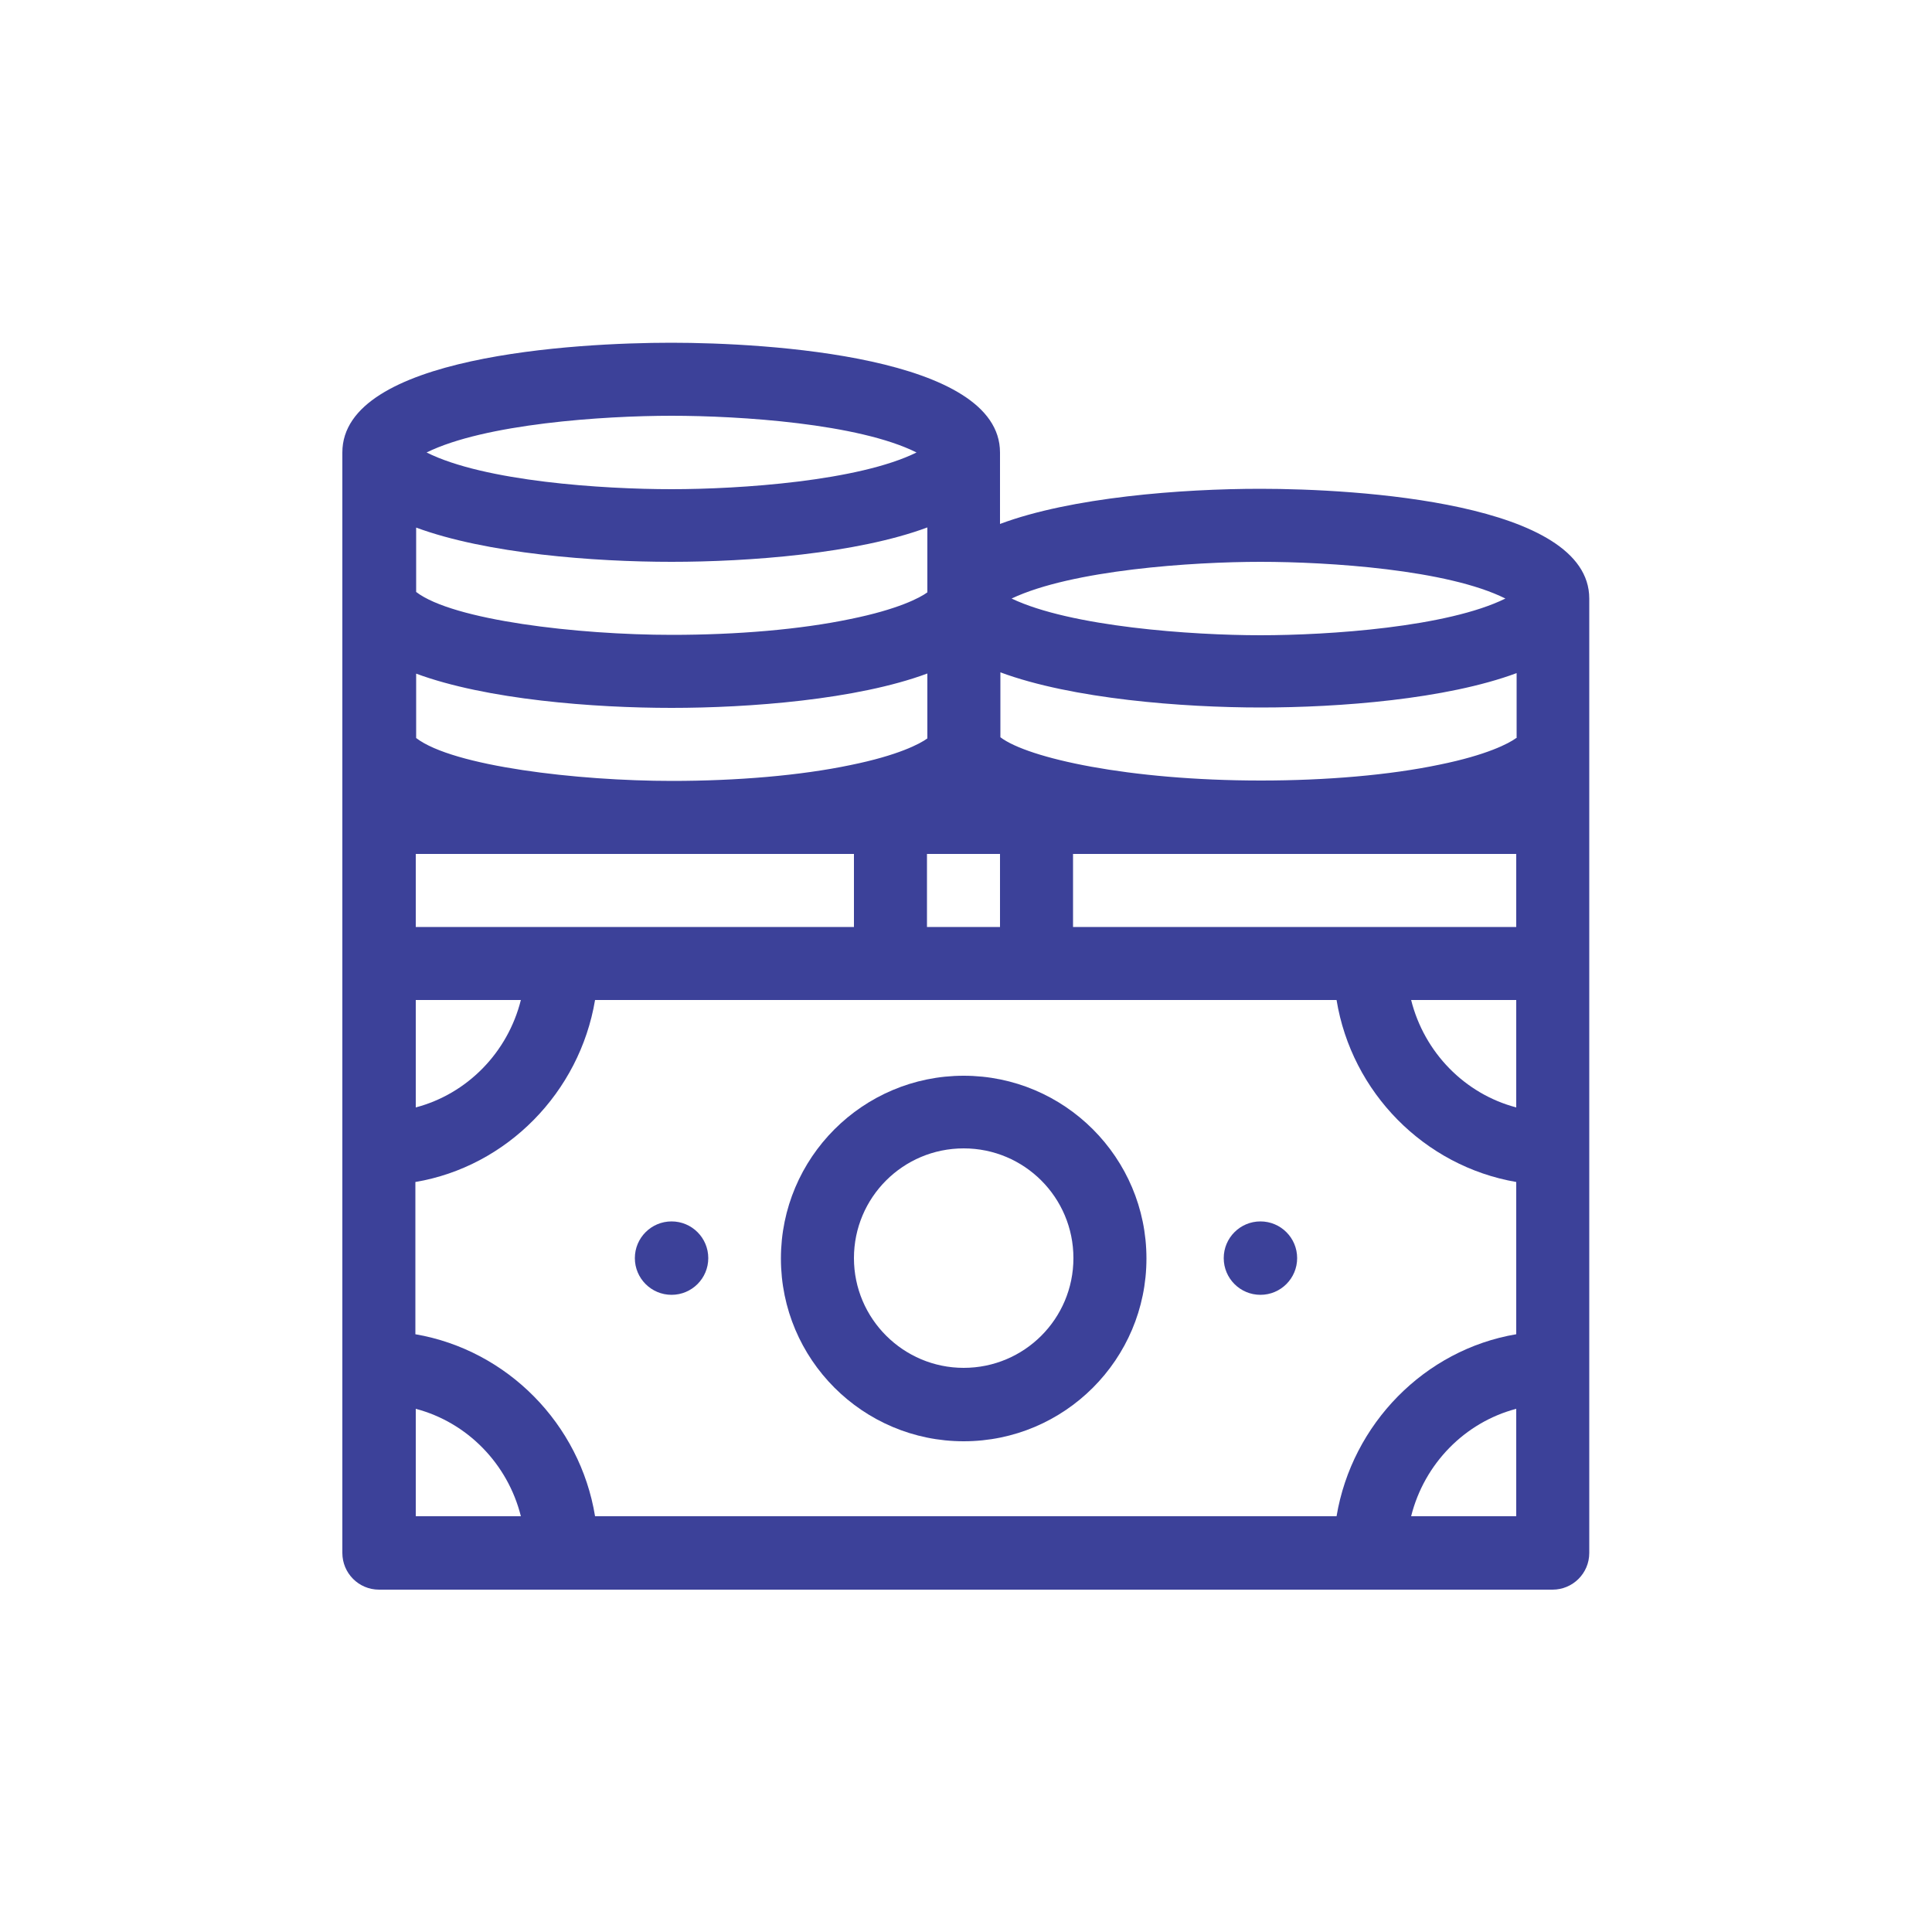 <?xml version="1.0" encoding="UTF-8"?>
<svg id="Warstwa_1" xmlns="http://www.w3.org/2000/svg" version="1.1" viewBox="0 0 500 500">
  <!-- Generator: Adobe Illustrator 29.5.1, SVG Export Plug-In . SVG Version: 2.1.0 Build 141)  -->
  <defs>
    <style>
      .st0 {
        fill: #3c4199;
      }
    </style>
  </defs>
  <g id="Page-11">
    <g id="_x30_33---Insurance1">
      <g id="Shape1">
        <path class="st0" d="M1124.9,396.9l-89.4-39.1c-1.5-.7-3.2-.7-4.8,0l-89.4,39.1c-2.2,1-3.6,3.1-3.6,5.5v93.6c0,21,10.1,40.8,27.2,53.1l61.8,44.5c3.8,2.8,9,2.8,12.8,0l61.8-44.5c17.1-12.4,27.2-32,27.2-53.1v-93.6c0-2.4-1.4-4.5-3.6-5.5h0ZM1116.6,495.9c0,17.2-8.3,33.3-22.2,43.4l-61.2,44.2-61.2-44.2c-13.9-10.1-22.2-26.2-22.2-43.4v-89.7l83.5-36.5,83.5,36.5v89.7Z"/>
        <path class="st0" d="M1132.6,401.2v94.8c0,22.3-10.8,43.4-28.9,56.5l-61.8,44.5c-2.6,1.9-5.8,2.9-8.9,2.9s-6.2-1-8.9-2.9l-61.8-44.5c-18.1-13-29-34.1-29-56.5v-93.6c0-4,2.4-7.7,6.1-9.4l89.4-39.1c2.7-1.1,5.7-1.1,8.2,0M1033.1,361.5c-.2,0-.5,0-.7.1l-89.4,39.1c-.7.3-1,.9-1,1.6v93.6c0,19.6,9.5,38.2,25.4,49.6l61.8,44.5c2.3,1.7,5.5,1.7,7.9,0l61.8-44.5c15.9-11.5,25.4-30.1,25.4-49.6v-93.6c0-.7-.4-1.3-1-1.6l-3.2-1.4-86.1-37.7c-.2,0-.4-.1-.7-.1h0ZM1033.1,588.7l-63.7-46c-15-10.9-24-28.4-24-46.9v-92.4l87.7-38.4,87.7,38.4v92.4c0,18.4-9,35.9-24,46.9l-63.7,46h0ZM953.9,409v86.9c0,15.7,7.6,30.7,20.5,40l58.8,42.4,58.8-42.4c12.8-9.3,20.4-24.3,20.4-40v-86.9l-79.2-34.7-79.2,34.7h0Z"/>
      </g>
      <g id="Shape11">
        <path class="st0" d="M903.7,555.1l-12.9-30.1c-2.8-6.2-8.6-10.5-15.3-11.2-6.7-.7-13.4,2.2-17.4,7.7-4,5.5-4.8,12.6-2,18.9l23.4,51.3c3.1,7,7.6,13.2,12.9,18.7l36.8,36.8c-2.1,2.2-3.2,5.1-3.2,8.1v47.7c0,6.6,5.3,11.9,11.9,11.9h65.6c6.6,0,11.9-5.3,11.9-11.9v-47.7c0-6.6-5.3-11.9-11.9-11.9v-11.1c.1-14.1-4.4-27.8-13.1-39-5.1-6.7-12-11.7-19.8-14.5-12.6-5.2-24.1-12.6-34.1-21.9-9.3-7.6-22.5-8.4-32.6-1.7h0ZM1003.3,702.9h-65.6v-47.7h65.6v47.7h0ZM981,600.6c7,9.1,10.6,20.2,10.5,31.6v11.1h-49.3l-41.3-41.3c-4.4-4.4-7.9-9.5-10.6-15.2l-23.4-51.3c-1-2.2-.8-4.7.5-6.7,1.3-2,3.5-3.2,6-3.2s5.4,1.7,6.5,4.3l13.3,31.1c3.5,8.3,8.6,15.8,15,22.2l27.2,27.2c1.5,1.6,3.7,2.2,5.8,1.6s3.7-2.2,4.3-4.3c.5-2.1,0-4.3-1.6-5.8l-27.2-27.2c-2.8-2.7-5.2-5.7-7.3-8.9,5.7-4.4,13.7-4.3,19.3.3,11.2,10.3,24,18.4,38,24.1,5.7,2.1,10.7,5.8,14.3,10.6h0c0-.1,0-.1,0-.1Z"/>
        <path class="st0" d="M1003.4,719.1h-65.6c-8.9,0-16.2-7.3-16.2-16.2v-47.7c0-2.7.7-5.3,1.9-7.6l-34.2-34.2c-5.9-6-10.6-12.6-13.8-20l-23.4-51.3c-3.4-7.6-2.5-16.5,2.5-23.1,4.8-6.7,12.9-10.3,21.3-9.4,8.2.9,15.4,6.1,18.8,13.7l11.1,25.9c10.8-4.9,23.9-3.3,33.2,4.4h.1c9.7,9.1,20.7,16.2,32.8,21.3,8.6,3.1,16.1,8.6,21.6,15.9,9.1,11.8,14.1,26.6,14,41.6v7.3c6.9,1.9,11.9,8.2,11.9,15.6v47.7c0,8.9-7.3,16.2-16.2,16.2h0ZM873.4,517.9c-4.6,0-9.1,2.2-11.8,6.1-3.1,4.3-3.7,9.9-1.6,14.7l23.4,51.3c2.9,6.4,7,12.3,12.1,17.5l39.7,39.7-2.9,3c-1.3,1.3-2,3.1-2,5.2v47.7c0,4.2,3.4,7.6,7.6,7.6h65.6c4.2,0,7.6-3.4,7.6-7.6v-47.7c0-4.2-3.4-7.6-7.6-7.6h-4.3v-15.3c.1-13.2-4.2-26.1-12.2-36.4-4.6-6-10.8-10.6-18-13.2h-.2c-13-5.5-24.9-13.1-35.3-22.8-7.8-6.4-19.1-7-27.4-1.4l-1,.7h-4.2l-14-32.6c-2.1-4.7-6.7-8.1-11.9-8.7-.5,0-1,0-1.6,0h0ZM1007.6,707.1h-74v-56.1h74v56.1ZM942,698.6h57.1v-39.2h-57.1v39.2ZM995.7,647.6h-55.2l-42.6-42.6c-4.7-4.7-8.5-10.3-11.4-16.4l-23.4-51.3c-1.6-3.6-1.3-7.6.8-10.8,2-3.2,5.6-5.2,9.6-5.2s8.6,2.7,10.4,6.8l13.3,31.1c3.3,7.8,8.1,14.8,14.1,20.9l27.3,27.3c.4.4,1,.6,1.6.4.6-.1,1-.7,1.2-1.2.1-.6,0-1.3-.4-1.6h0l-27.2-27.3c-2.8-2.7-5.4-5.8-7.9-9.5l-2.2-3.3,3.1-2.5c7.3-5.6,17.4-5.5,24.6.4h.2c10.8,10.1,23.1,17.9,36.7,23.4,6.4,2.4,12,6.5,16,11.9h0c7.5,9.7,11.5,21.9,11.4,34.2v15.3h-.1ZM943.9,639h43.3v-6.8c.1-10.5-3.2-20.7-9.6-29h0c-3.1-4.1-7.3-7.3-12.4-9.1h-.1c-14.4-5.9-27.7-14.3-39.2-24.9-3-2.4-6.8-3.1-10.3-2.1,1.3,1.6,2.6,3.1,4,4.4l27.2,27.2c2.6,2.5,3.7,6.2,2.8,9.8-.9,3.5-3.7,6.4-7.3,7.3-3.5.9-7.3-.1-9.9-2.8l-27.2-27.2c-6.9-6.9-12.2-14.8-15.9-23.6l-13.3-31.1c-.4-1-1.5-1.7-2.6-1.7s-1.9.4-2.4,1.3h0c-.5.9-.6,1.9-.1,2.8l23.4,51.3c2.4,5.2,5.7,10,9.7,13.9l40,40h.1Z"/>
      </g>
      <g id="Shape21">
        <path class="st0" d="M985.5,673.1h-6c-3.3,0-6,2.7-6,6s2.7,6,6,6h6c3.3,0,6-2.7,6-6s-2.7-6-6-6Z"/>
        <path class="st0" d="M985.5,689.3h-6c-5.6,0-10.3-4.6-10.3-10.3s4.6-10.3,10.3-10.3h6c5.6,0,10.3,4.6,10.3,10.3s-4.6,10.3-10.3,10.3ZM979.5,677.4c-1,0-1.7.8-1.7,1.7s.8,1.7,1.7,1.7h6c1,0,1.7-.8,1.7-1.7s-.8-1.7-1.7-1.7h-6Z"/>
      </g>
      <g id="Shape31">
        <path class="st0" d="M1186.8,591.7l23.4-51.3c2.8-6.2,2.2-13.5-1.9-19.1-4-5.5-10.7-8.5-17.5-7.7-6.8.7-12.6,5.2-15.3,11.5l-12.9,30c-10.1-6.6-23.3-5.9-32.6,1.8-10,9.2-21.6,16.6-34.1,21.9-7.9,2.8-14.8,7.9-19.8,14.5-8.6,11.2-13.2,24.9-13.1,39.1v11.1c-6.6,0-11.9,5.3-11.9,11.9v47.7c0,6.6,5.3,11.9,11.9,11.9h65.6c6.6,0,11.9-5.3,11.9-11.9v-47.7c0-3-1.2-5.9-3.2-8.1l36.8-36.8c5.4-5.4,9.8-11.8,12.9-18.7h0ZM1128.5,702.9h-65.6v-47.7h65.6v47.7ZM1124.2,643.3h-49.3v-11.1c-.1-11.4,3.5-22.5,10.5-31.6,3.7-4.9,8.6-8.5,14.3-10.6,14-5.7,26.9-13.8,38-24.1,5.5-4.6,13.6-4.8,19.3-.4-2.2,3.2-4.6,6.3-7.4,9l-27.2,27.2c-2.2,2.3-2.2,6.1,0,8.4,2.2,2.3,6,2.3,8.4,0l27.2-27.2c6.4-6.4,11.5-13.9,15-22.2l13.3-31.1c1.1-2.6,3.7-4.3,6.5-4.3s4.6,1.2,6,3.2,1.5,4.6.5,6.7l-23.4,51.3c-2.5,5.7-6.1,10.8-10.6,15.2l-41.3,41.3h0q0,.1,0,.1Z"/>
        <path class="st0" d="M1128.4,719.2h-65.6c-8.9,0-16.2-7.3-16.2-16.2v-47.7c0-7.4,5-13.7,11.9-15.6v-7.4c-.1-15,4.8-29.8,14-41.7,5.4-7.2,13.1-12.9,21.6-15.9,12.1-5.2,23.1-12.2,32.8-21.1h.1c9.5-7.9,22.3-9.6,33.2-4.6l11-25.7c3.3-7.7,10.5-13.1,18.8-14,8.2-1,16.5,2.6,21.4,9.4,4.9,6.7,5.8,15.7,2.3,23.4l-23,50.5h0l-.4.9c-3.4,7.4-8,14.1-13.8,20l-34.2,34.2c1.3,2.3,1.9,4.9,1.9,7.6v47.7c0,8.9-7.3,16.2-16.2,16.2h.1ZM1062.8,647.7c-4.2,0-7.6,3.4-7.6,7.6v47.7c0,4.2,3.4,7.6,7.6,7.6h65.6c4.2,0,7.6-3.4,7.6-7.6v-47.7c0-1.9-.7-3.7-2.1-5.2l-2.8-3,39.7-39.7c4.9-4.9,8.8-10.5,11.8-16.8l.4-.8,23.4-51.3c2.2-4.9,1.6-10.6-1.4-14.8-3.1-4.3-8.4-6.7-13.5-6-5.3.6-9.9,4-12,8.9l-14.9,34.7-4.2-2.8c-8.6-5.6-19.6-5-27.5,1.4-10.4,9.5-22.2,17.1-35.3,22.6h-.2c-7,2.5-13.4,7.2-17.9,13.2-8.1,10.4-12.4,23.4-12.3,36.5v15.3h-4.3ZM1132.8,707.1h-74v-56.1h74v56.1ZM1067.2,698.6h57.1v-39.2h-57.1v39.2ZM1128.4,647.6h-57.7v-15.3c-.1-12.3,3.9-24.4,11.4-34.2,4.1-5.5,9.7-9.6,16.1-12,13.5-5.5,25.9-13.3,36.7-23.3h.1c7-6.1,17.4-6.2,24.6-.6l3.1,2.5-2.2,3.3c-2.5,3.7-5.2,6.9-7.9,9.7l-27.2,27.2c-.6.6-.6,1.8,0,2.4.4.4.8.4,1.1.4s.8,0,1.3-.5l27.2-27.2c6-6,10.7-13,14.1-20.9l13.3-31.1c1.8-4.1,5.8-6.8,10.4-6.8s7.4,1.9,9.5,5.1c2.2,3.2,2.5,7.3.9,10.9l-23.4,51.3c-2.7,6-6.5,11.5-11.5,16.5l-40,40v2.6h0ZM1079.2,639h43.1l40.2-40.2c4.1-4.1,7.4-8.8,9.7-13.9l23.4-51.3c.4-.9.3-1.9-.2-2.6-.5-.8-1.5-1.3-2.5-1.3s-2.2.7-2.6,1.7l-13.3,31.1c-3.8,8.9-9.2,16.8-15.9,23.6l-27.2,27.2c-2,1.9-4.6,3-7.3,3s-5.3-1-7.2-3.1c-3.8-4-3.8-10.3,0-14.3l27.3-27.3c1.4-1.3,2.8-2.8,4-4.5-3.4-1-7.3-.3-10.2,2.1-11.5,10.6-24.7,18.9-39.2,24.9h-.1c-4.9,1.9-9.2,5-12.4,9.3-6.4,8.2-9.7,18.6-9.7,29v6.9h.1Z"/>
      </g>
      <g id="Shape41">
        <path class="st0" d="M1086.8,673.1h-6c-3.3,0-6,2.7-6,6s2.7,6,6,6h6c3.3,0,6-2.7,6-6s-2.7-6-6-6Z"/>
        <path class="st0" d="M1086.8,689.3h-6c-5.6,0-10.3-4.6-10.3-10.3s4.6-10.3,10.3-10.3h6c5.6,0,10.3,4.6,10.3,10.3s-4.6,10.3-10.3,10.3ZM1080.8,677.4c-1,0-1.7.8-1.7,1.7s.8,1.7,1.7,1.7h6c1,0,1.7-.8,1.7-1.7s-.8-1.7-1.7-1.7h-6Z"/>
      </g>
      <g id="Shape51">
        <path class="st0" d="M1000.9,483.6c-2.6-1.9-6.4-1.4-8.3,1.2s-1.4,6.4,1.2,8.3l23.8,17.9c1,.7,2.3,1.2,3.6,1.2s.7,0,1,0c1.6-.3,3.1-1.2,4-2.5l47.7-71.5c1.2-1.8,1.3-4,.4-5.9s-2.8-3.1-4.9-3.3-4.2.9-5.3,2.6l-44.2,66.2-18.8-14.1h0Z"/>
        <path class="st0" d="M1021.2,516.4c-2.1,0-4.3-.7-6.1-2h0l-23.8-18c-2.2-1.6-3.6-4-4-6.7-.4-2.7.3-5.4,1.9-7.6,1.6-2.2,4-3.6,6.7-4,2.7-.4,5.4.3,7.6,1.9l.3.3,15,11.2,41.7-62.5c1.9-3,5.5-4.8,9.1-4.5,3.5.2,6.7,2.4,8.4,5.5,1.6,3.2,1.4,7.1-.6,10.3l-47.7,71.5c-1.5,2.2-3.9,3.8-6.7,4.3-.7.1-1.3.1-1.9.1h0ZM1020.1,507.5c.4.3.9.4,1.2.4h0c.5,0,1-.4,1.2-.7l47.7-71.5c.4-.5.4-1.1.1-1.6-.3-.6-.9-1-1.5-1-.5,0-1.2.3-1.4.7l-46.7,70-22.6-16.9c-.4-.2-.8-.2-1.1-.2s-.7.1-1.1.7-.4,1-.3,1.3c0,.2.1.7.7,1.1l23.8,17.9h0Z"/>
      </g>
    </g>
  </g>
  <g>
    <path class="st0" d="M249.4,278.4c-26.1,0-47.3,21.2-47.3,47.3s21.2,47.3,47.3,47.3,47.3-21.2,47.3-47.3-21.2-47.3-47.3-47.3ZM249.4,354c-15.6,0-28.4-12.7-28.4-28.4s12.7-28.4,28.4-28.4,28.4,12.7,28.4,28.4-12.7,28.4-28.4,28.4Z"/>
    <circle class="st0" cx="173.8" cy="325.6" r="9.5"/>
    <circle class="st0" cx="326.2" cy="325.6" r="9.5"/>
    <path class="st0" d="M326.2,126.5c-20.4,0-49,2.2-67.4,9.1v-18.5c0-24.9-60.3-28.4-85.1-28.4s-85.1,3.4-85.1,28.4v284.8c0,5.2,4.2,9.5,9.5,9.5h303.7c5.2,0,9.5-4.2,9.5-9.5v-247c0-24.9-60.3-28.4-85.1-28.4ZM326.2,145.4c17.7,0,48.4,2,63.4,9.5-15,7.4-45.6,9.5-63.4,9.5s-49.1-2.2-64.4-9.5c15.6-7.4,46.8-9.5,64.4-9.5ZM258.8,221v18.9h-18.9v-18.9h18.9ZM173.8,107.6c17.7,0,48.4,2,63.4,9.5-15,7.4-45.6,9.5-63.4,9.5s-48.4-2-63.4-9.5c15-7.4,45.6-9.5,63.4-9.5ZM107.6,136.5c18.3,6.8,46.2,8.9,66.2,8.9s47.9-2.1,66.2-8.9v16.8c-1.9,1.4-7.6,4.4-19.9,6.9-12.9,2.7-29.3,4.1-46.2,4.1-24.5,0-56.7-3.8-66.2-11.1v-16.8ZM107.6,174.3c18.3,6.8,46.2,8.9,66.2,8.9s47.9-2.1,66.2-8.9v16.8c-1.9,1.4-7.6,4.4-19.9,6.9-12.9,2.7-29.3,4.1-46.2,4.1-24.5,0-56.7-3.8-66.2-11.1v-16.8ZM107.6,221h113.4v18.9h-113.4v-18.9ZM107.6,258.8h27.2c-3.4,13.6-13.9,24.3-27.2,27.8v-27.8ZM107.6,392.4v-27.8c13.3,3.5,23.8,14.2,27.2,27.8h-27.2ZM345.9,392.4h-191.9c-3.9-23.9-22.7-43-46.5-47.1v-39.4c23.7-4,42.5-23.2,46.5-47.1h191.9c3.9,23.9,22.7,43,46.5,47.1v39.4c-23.7,4-42.5,23.2-46.5,47.1ZM392.4,392.4h-27.2c3.4-13.6,13.9-24.3,27.2-27.8v27.8ZM392.4,286.6c-13.3-3.5-23.8-14.2-27.2-27.8h27.2v27.8ZM392.4,239.9h-114.7v-18.9h114.7v18.9ZM392.4,191c-1.9,1.4-7.6,4.4-19.9,6.9-12.9,2.7-29.3,4.1-46.2,4.1-34.2,0-60.3-5.8-67.4-11.2v-16.8c18.6,6.9,47.2,9.1,67.4,9.1s47.9-2.1,66.2-8.9v16.8Z"/>
  </g>
</svg>